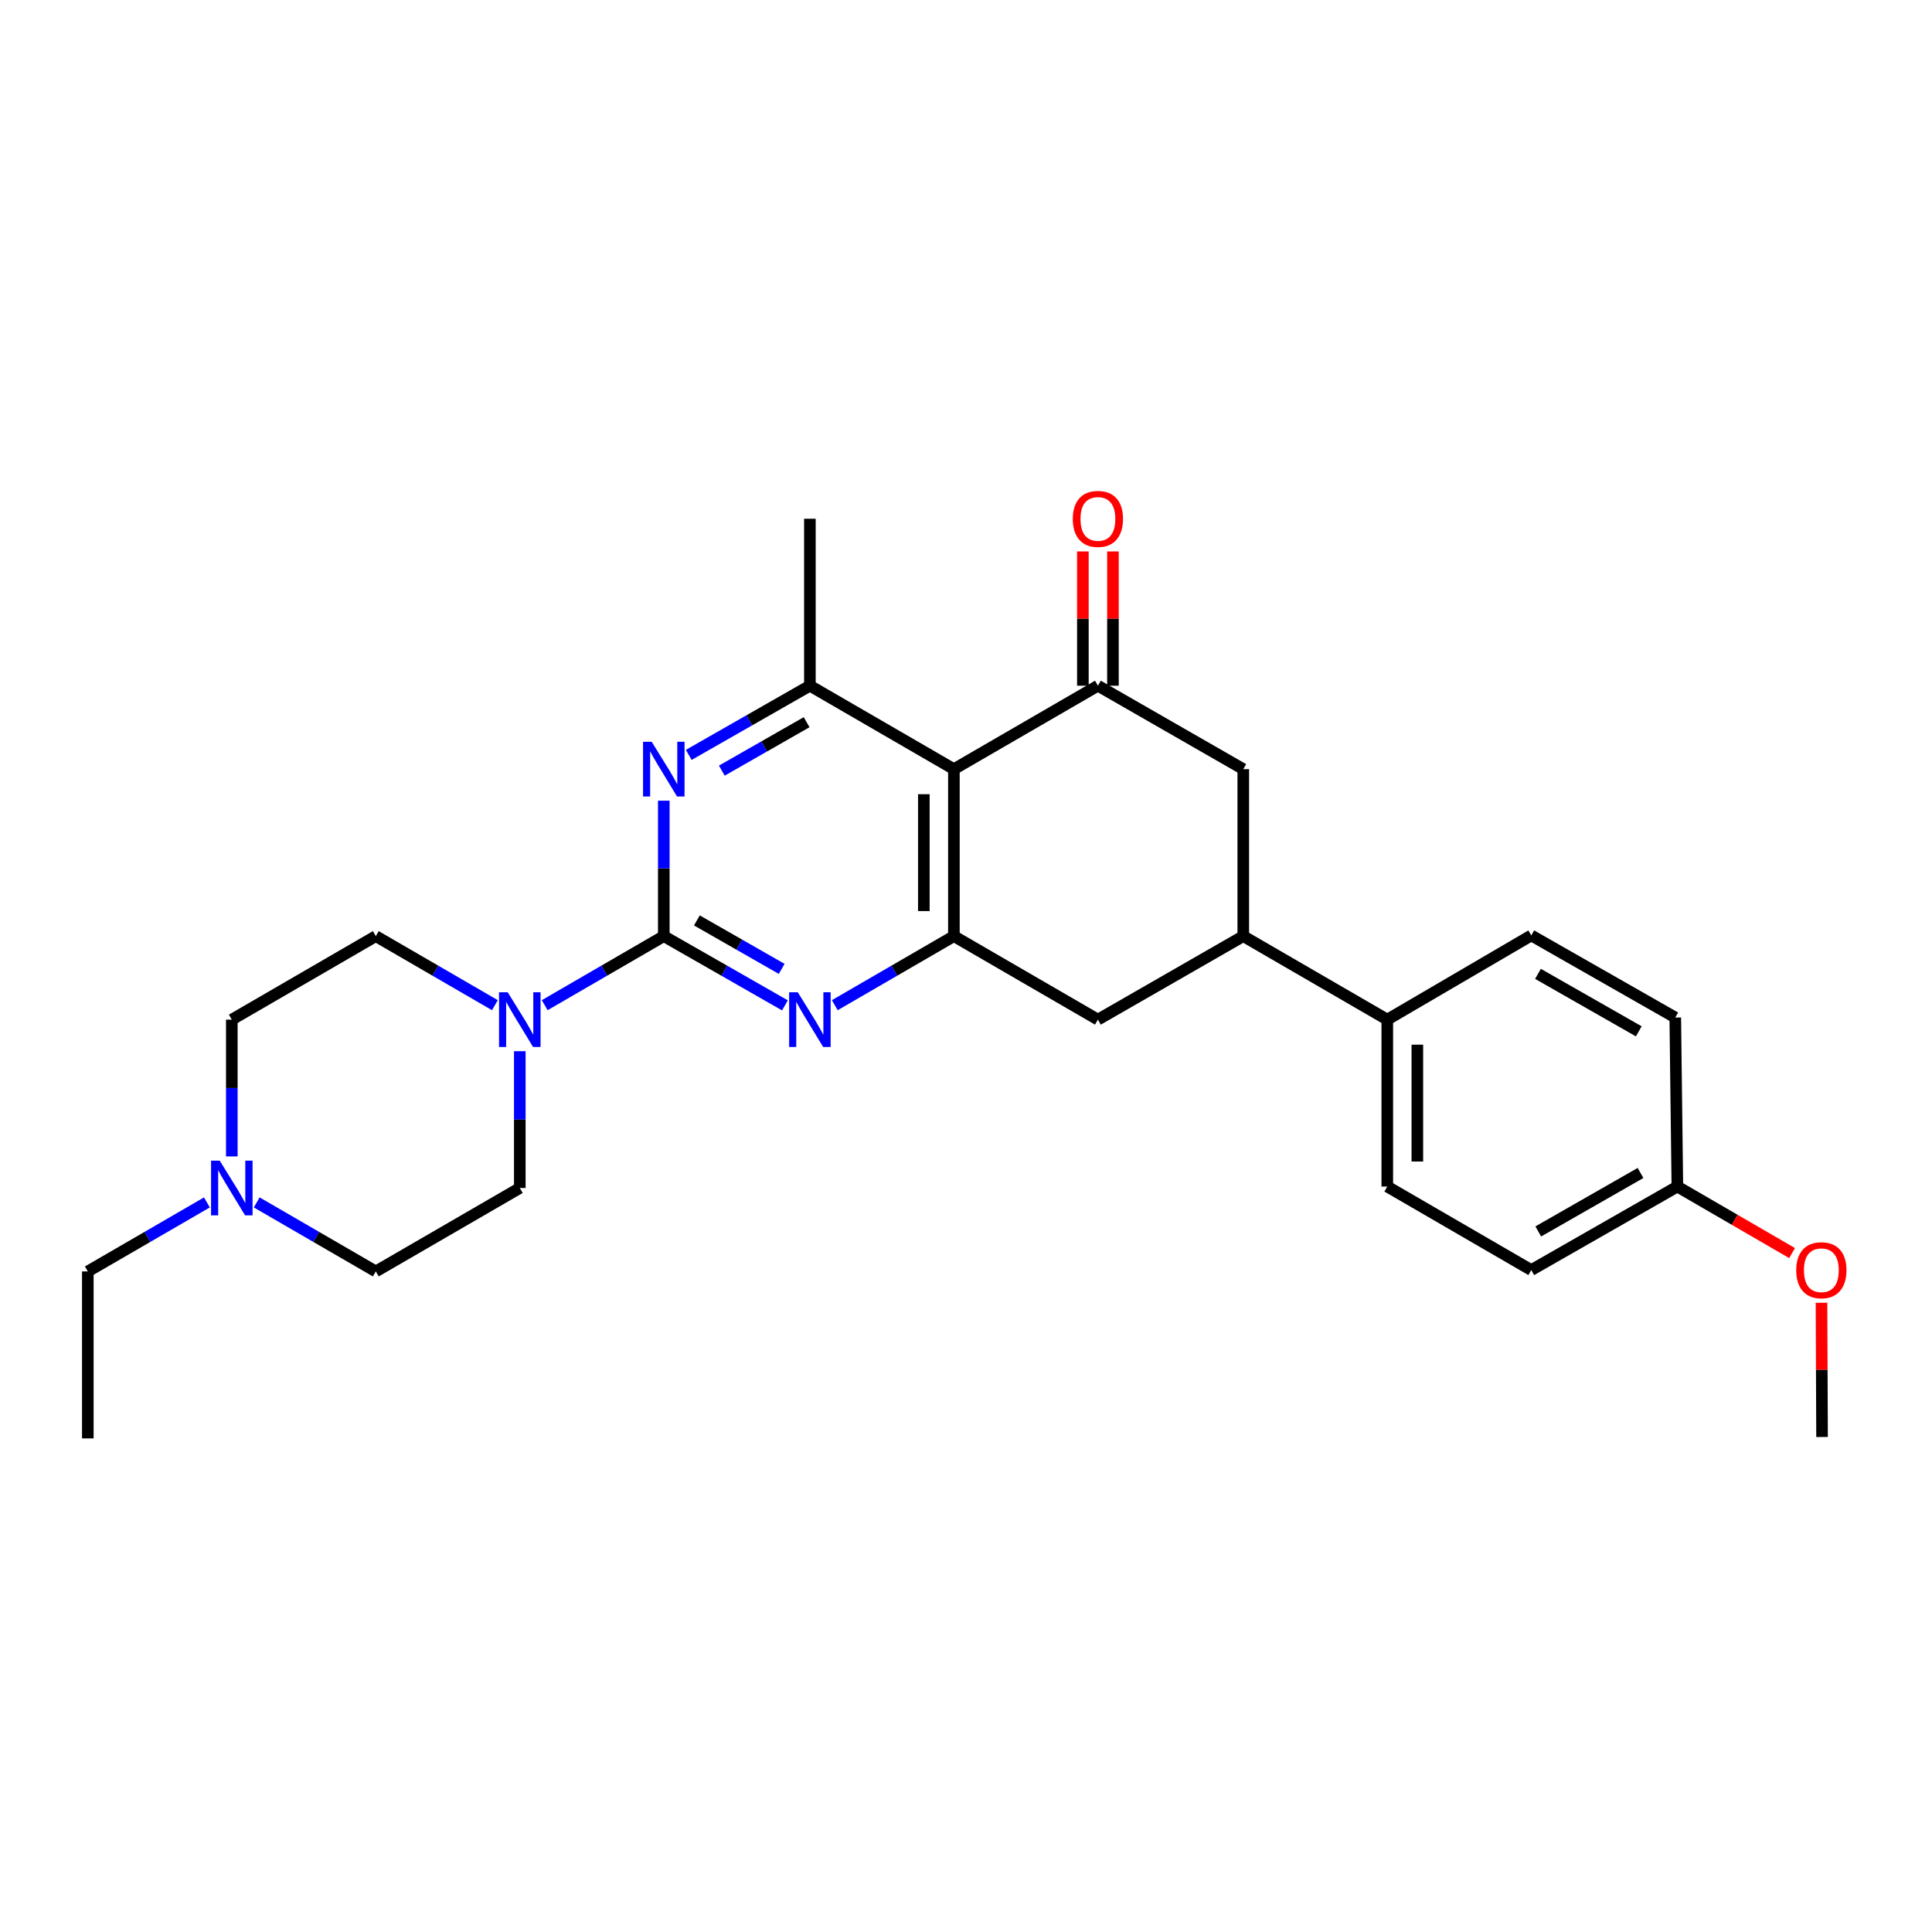 <?xml version='1.0' encoding='iso-8859-1'?>
<svg version='1.1' baseProfile='full'
              xmlns='http://www.w3.org/2000/svg'
                      xmlns:rdkit='http://www.rdkit.org/xml'
                      xmlns:xlink='http://www.w3.org/1999/xlink'
                  xml:space='preserve'
width='1000px' height='1000px' viewBox='0 0 1000 1000'>
<!-- END OF HEADER -->
<rect style='opacity:1.0;fill:#FFFFFF;stroke:none' width='1000' height='1000' x='0' y='0'> </rect>
<path class='bond-1' d='M 343.578,484.54 L 374.929,502.458' style='fill:none;fill-rule:evenodd;stroke:#000000;stroke-width:6px;stroke-linecap:butt;stroke-linejoin:miter;stroke-opacity:1' />
<path class='bond-1' d='M 374.929,502.458 L 406.28,520.376' style='fill:none;fill-rule:evenodd;stroke:#0000FF;stroke-width:6px;stroke-linecap:butt;stroke-linejoin:miter;stroke-opacity:1' />
<path class='bond-1' d='M 360.705,476.405 L 382.651,488.947' style='fill:none;fill-rule:evenodd;stroke:#000000;stroke-width:6px;stroke-linecap:butt;stroke-linejoin:miter;stroke-opacity:1' />
<path class='bond-1' d='M 382.651,488.947 L 404.597,501.49' style='fill:none;fill-rule:evenodd;stroke:#0000FF;stroke-width:6px;stroke-linecap:butt;stroke-linejoin:miter;stroke-opacity:1' />
<path class='bond-2' d='M 343.578,484.54 L 343.578,449.487' style='fill:none;fill-rule:evenodd;stroke:#000000;stroke-width:6px;stroke-linecap:butt;stroke-linejoin:miter;stroke-opacity:1' />
<path class='bond-2' d='M 343.578,449.487 L 343.578,414.434' style='fill:none;fill-rule:evenodd;stroke:#0000FF;stroke-width:6px;stroke-linecap:butt;stroke-linejoin:miter;stroke-opacity:1' />
<path class='bond-6' d='M 343.578,484.54 L 312.759,502.411' style='fill:none;fill-rule:evenodd;stroke:#000000;stroke-width:6px;stroke-linecap:butt;stroke-linejoin:miter;stroke-opacity:1' />
<path class='bond-6' d='M 312.759,502.411 L 281.941,520.281' style='fill:none;fill-rule:evenodd;stroke:#0000FF;stroke-width:6px;stroke-linecap:butt;stroke-linejoin:miter;stroke-opacity:1' />
<path class='bond-0' d='M 493.737,398.114 L 419.198,354.922' style='fill:none;fill-rule:evenodd;stroke:#000000;stroke-width:6px;stroke-linecap:butt;stroke-linejoin:miter;stroke-opacity:1' />
<path class='bond-4' d='M 493.737,398.114 L 568.277,354.922' style='fill:none;fill-rule:evenodd;stroke:#000000;stroke-width:6px;stroke-linecap:butt;stroke-linejoin:miter;stroke-opacity:1' />
<path class='bond-27' d='M 493.737,398.114 L 493.737,484.54' style='fill:none;fill-rule:evenodd;stroke:#000000;stroke-width:6px;stroke-linecap:butt;stroke-linejoin:miter;stroke-opacity:1' />
<path class='bond-27' d='M 478.176,411.078 L 478.176,471.576' style='fill:none;fill-rule:evenodd;stroke:#000000;stroke-width:6px;stroke-linecap:butt;stroke-linejoin:miter;stroke-opacity:1' />
<path class='bond-3' d='M 432.092,520.282 L 462.915,502.411' style='fill:none;fill-rule:evenodd;stroke:#0000FF;stroke-width:6px;stroke-linecap:butt;stroke-linejoin:miter;stroke-opacity:1' />
<path class='bond-3' d='M 462.915,502.411 L 493.737,484.54' style='fill:none;fill-rule:evenodd;stroke:#000000;stroke-width:6px;stroke-linecap:butt;stroke-linejoin:miter;stroke-opacity:1' />
<path class='bond-5' d='M 356.495,390.736 L 387.846,372.829' style='fill:none;fill-rule:evenodd;stroke:#0000FF;stroke-width:6px;stroke-linecap:butt;stroke-linejoin:miter;stroke-opacity:1' />
<path class='bond-5' d='M 387.846,372.829 L 419.198,354.922' style='fill:none;fill-rule:evenodd;stroke:#000000;stroke-width:6px;stroke-linecap:butt;stroke-linejoin:miter;stroke-opacity:1' />
<path class='bond-5' d='M 373.618,398.876 L 395.564,386.342' style='fill:none;fill-rule:evenodd;stroke:#0000FF;stroke-width:6px;stroke-linecap:butt;stroke-linejoin:miter;stroke-opacity:1' />
<path class='bond-5' d='M 395.564,386.342 L 417.51,373.807' style='fill:none;fill-rule:evenodd;stroke:#000000;stroke-width:6px;stroke-linecap:butt;stroke-linejoin:miter;stroke-opacity:1' />
<path class='bond-9' d='M 493.737,484.54 L 568.277,527.758' style='fill:none;fill-rule:evenodd;stroke:#000000;stroke-width:6px;stroke-linecap:butt;stroke-linejoin:miter;stroke-opacity:1' />
<path class='bond-8' d='M 568.277,354.922 L 643.517,398.114' style='fill:none;fill-rule:evenodd;stroke:#000000;stroke-width:6px;stroke-linecap:butt;stroke-linejoin:miter;stroke-opacity:1' />
<path class='bond-12' d='M 576.058,354.922 L 576.058,320.173' style='fill:none;fill-rule:evenodd;stroke:#000000;stroke-width:6px;stroke-linecap:butt;stroke-linejoin:miter;stroke-opacity:1' />
<path class='bond-12' d='M 576.058,320.173 L 576.058,285.424' style='fill:none;fill-rule:evenodd;stroke:#FF0000;stroke-width:6px;stroke-linecap:butt;stroke-linejoin:miter;stroke-opacity:1' />
<path class='bond-12' d='M 560.496,354.922 L 560.496,320.173' style='fill:none;fill-rule:evenodd;stroke:#000000;stroke-width:6px;stroke-linecap:butt;stroke-linejoin:miter;stroke-opacity:1' />
<path class='bond-12' d='M 560.496,320.173 L 560.496,285.424' style='fill:none;fill-rule:evenodd;stroke:#FF0000;stroke-width:6px;stroke-linecap:butt;stroke-linejoin:miter;stroke-opacity:1' />
<path class='bond-22' d='M 419.198,354.922 L 419.198,268.504' style='fill:none;fill-rule:evenodd;stroke:#000000;stroke-width:6px;stroke-linecap:butt;stroke-linejoin:miter;stroke-opacity:1' />
<path class='bond-13' d='M 269.047,544.097 L 269.047,579.5' style='fill:none;fill-rule:evenodd;stroke:#0000FF;stroke-width:6px;stroke-linecap:butt;stroke-linejoin:miter;stroke-opacity:1' />
<path class='bond-13' d='M 269.047,579.5 L 269.047,614.902' style='fill:none;fill-rule:evenodd;stroke:#000000;stroke-width:6px;stroke-linecap:butt;stroke-linejoin:miter;stroke-opacity:1' />
<path class='bond-14' d='M 256.153,520.281 L 225.335,502.411' style='fill:none;fill-rule:evenodd;stroke:#0000FF;stroke-width:6px;stroke-linecap:butt;stroke-linejoin:miter;stroke-opacity:1' />
<path class='bond-14' d='M 225.335,502.411 L 194.516,484.54' style='fill:none;fill-rule:evenodd;stroke:#000000;stroke-width:6px;stroke-linecap:butt;stroke-linejoin:miter;stroke-opacity:1' />
<path class='bond-7' d='M 643.517,484.54 L 568.277,527.758' style='fill:none;fill-rule:evenodd;stroke:#000000;stroke-width:6px;stroke-linecap:butt;stroke-linejoin:miter;stroke-opacity:1' />
<path class='bond-11' d='M 643.517,484.54 L 718.056,527.758' style='fill:none;fill-rule:evenodd;stroke:#000000;stroke-width:6px;stroke-linecap:butt;stroke-linejoin:miter;stroke-opacity:1' />
<path class='bond-29' d='M 643.517,484.54 L 643.517,398.114' style='fill:none;fill-rule:evenodd;stroke:#000000;stroke-width:6px;stroke-linecap:butt;stroke-linejoin:miter;stroke-opacity:1' />
<path class='bond-10' d='M 119.985,598.564 L 119.985,563.161' style='fill:none;fill-rule:evenodd;stroke:#0000FF;stroke-width:6px;stroke-linecap:butt;stroke-linejoin:miter;stroke-opacity:1' />
<path class='bond-10' d='M 119.985,563.161 L 119.985,527.758' style='fill:none;fill-rule:evenodd;stroke:#000000;stroke-width:6px;stroke-linecap:butt;stroke-linejoin:miter;stroke-opacity:1' />
<path class='bond-24' d='M 107.092,622.374 L 76.273,640.234' style='fill:none;fill-rule:evenodd;stroke:#0000FF;stroke-width:6px;stroke-linecap:butt;stroke-linejoin:miter;stroke-opacity:1' />
<path class='bond-24' d='M 76.273,640.234 L 45.455,658.094' style='fill:none;fill-rule:evenodd;stroke:#000000;stroke-width:6px;stroke-linecap:butt;stroke-linejoin:miter;stroke-opacity:1' />
<path class='bond-28' d='M 132.879,622.374 L 163.698,640.234' style='fill:none;fill-rule:evenodd;stroke:#0000FF;stroke-width:6px;stroke-linecap:butt;stroke-linejoin:miter;stroke-opacity:1' />
<path class='bond-28' d='M 163.698,640.234 L 194.516,658.094' style='fill:none;fill-rule:evenodd;stroke:#000000;stroke-width:6px;stroke-linecap:butt;stroke-linejoin:miter;stroke-opacity:1' />
<path class='bond-15' d='M 718.056,527.758 L 718.056,614.159' style='fill:none;fill-rule:evenodd;stroke:#000000;stroke-width:6px;stroke-linecap:butt;stroke-linejoin:miter;stroke-opacity:1' />
<path class='bond-15' d='M 733.618,540.718 L 733.618,601.199' style='fill:none;fill-rule:evenodd;stroke:#000000;stroke-width:6px;stroke-linecap:butt;stroke-linejoin:miter;stroke-opacity:1' />
<path class='bond-16' d='M 718.056,527.758 L 792.587,484.177' style='fill:none;fill-rule:evenodd;stroke:#000000;stroke-width:6px;stroke-linecap:butt;stroke-linejoin:miter;stroke-opacity:1' />
<path class='bond-18' d='M 269.047,614.902 L 194.516,658.094' style='fill:none;fill-rule:evenodd;stroke:#000000;stroke-width:6px;stroke-linecap:butt;stroke-linejoin:miter;stroke-opacity:1' />
<path class='bond-17' d='M 194.516,484.54 L 119.985,527.758' style='fill:none;fill-rule:evenodd;stroke:#000000;stroke-width:6px;stroke-linecap:butt;stroke-linejoin:miter;stroke-opacity:1' />
<path class='bond-21' d='M 718.056,614.159 L 792.587,657.385' style='fill:none;fill-rule:evenodd;stroke:#000000;stroke-width:6px;stroke-linecap:butt;stroke-linejoin:miter;stroke-opacity:1' />
<path class='bond-20' d='M 792.587,484.177 L 867.118,526.677' style='fill:none;fill-rule:evenodd;stroke:#000000;stroke-width:6px;stroke-linecap:butt;stroke-linejoin:miter;stroke-opacity:1' />
<path class='bond-20' d='M 796.058,504.07 L 848.23,533.821' style='fill:none;fill-rule:evenodd;stroke:#000000;stroke-width:6px;stroke-linecap:butt;stroke-linejoin:miter;stroke-opacity:1' />
<path class='bond-19' d='M 868.198,614.159 L 867.118,526.677' style='fill:none;fill-rule:evenodd;stroke:#000000;stroke-width:6px;stroke-linecap:butt;stroke-linejoin:miter;stroke-opacity:1' />
<path class='bond-23' d='M 868.198,614.159 L 897.887,631.378' style='fill:none;fill-rule:evenodd;stroke:#000000;stroke-width:6px;stroke-linecap:butt;stroke-linejoin:miter;stroke-opacity:1' />
<path class='bond-23' d='M 897.887,631.378 L 927.575,648.596' style='fill:none;fill-rule:evenodd;stroke:#FF0000;stroke-width:6px;stroke-linecap:butt;stroke-linejoin:miter;stroke-opacity:1' />
<path class='bond-30' d='M 868.198,614.159 L 792.587,657.385' style='fill:none;fill-rule:evenodd;stroke:#000000;stroke-width:6px;stroke-linecap:butt;stroke-linejoin:miter;stroke-opacity:1' />
<path class='bond-30' d='M 849.133,607.133 L 796.205,637.392' style='fill:none;fill-rule:evenodd;stroke:#000000;stroke-width:6px;stroke-linecap:butt;stroke-linejoin:miter;stroke-opacity:1' />
<path class='bond-25' d='M 942.8,674.305 L 942.946,709.05' style='fill:none;fill-rule:evenodd;stroke:#FF0000;stroke-width:6px;stroke-linecap:butt;stroke-linejoin:miter;stroke-opacity:1' />
<path class='bond-25' d='M 942.946,709.05 L 943.092,743.795' style='fill:none;fill-rule:evenodd;stroke:#000000;stroke-width:6px;stroke-linecap:butt;stroke-linejoin:miter;stroke-opacity:1' />
<path class='bond-26' d='M 45.455,658.094 L 45.455,744.512' style='fill:none;fill-rule:evenodd;stroke:#000000;stroke-width:6px;stroke-linecap:butt;stroke-linejoin:miter;stroke-opacity:1' />
<path  class='atom-2' d='M 412.938 513.598
L 422.218 528.598
Q 423.138 530.078, 424.618 532.758
Q 426.098 535.438, 426.178 535.598
L 426.178 513.598
L 429.938 513.598
L 429.938 541.918
L 426.058 541.918
L 416.098 525.518
Q 414.938 523.598, 413.698 521.398
Q 412.498 519.198, 412.138 518.518
L 412.138 541.918
L 408.458 541.918
L 408.458 513.598
L 412.938 513.598
' fill='#0000FF'/>
<path  class='atom-3' d='M 337.318 383.954
L 346.598 398.954
Q 347.518 400.434, 348.998 403.114
Q 350.478 405.794, 350.558 405.954
L 350.558 383.954
L 354.318 383.954
L 354.318 412.274
L 350.438 412.274
L 340.478 395.874
Q 339.318 393.954, 338.078 391.754
Q 336.878 389.554, 336.518 388.874
L 336.518 412.274
L 332.838 412.274
L 332.838 383.954
L 337.318 383.954
' fill='#0000FF'/>
<path  class='atom-7' d='M 262.787 513.598
L 272.067 528.598
Q 272.987 530.078, 274.467 532.758
Q 275.947 535.438, 276.027 535.598
L 276.027 513.598
L 279.787 513.598
L 279.787 541.918
L 275.907 541.918
L 265.947 525.518
Q 264.787 523.598, 263.547 521.398
Q 262.347 519.198, 261.987 518.518
L 261.987 541.918
L 258.307 541.918
L 258.307 513.598
L 262.787 513.598
' fill='#0000FF'/>
<path  class='atom-11' d='M 113.725 600.742
L 123.005 615.742
Q 123.925 617.222, 125.405 619.902
Q 126.885 622.582, 126.965 622.742
L 126.965 600.742
L 130.725 600.742
L 130.725 629.062
L 126.845 629.062
L 116.885 612.662
Q 115.725 610.742, 114.485 608.542
Q 113.285 606.342, 112.925 605.662
L 112.925 629.062
L 109.245 629.062
L 109.245 600.742
L 113.725 600.742
' fill='#0000FF'/>
<path  class='atom-13' d='M 555.277 268.584
Q 555.277 261.784, 558.637 257.984
Q 561.997 254.184, 568.277 254.184
Q 574.557 254.184, 577.917 257.984
Q 581.277 261.784, 581.277 268.584
Q 581.277 275.464, 577.877 279.384
Q 574.477 283.264, 568.277 283.264
Q 562.037 283.264, 558.637 279.384
Q 555.277 275.504, 555.277 268.584
M 568.277 280.064
Q 572.597 280.064, 574.917 277.184
Q 577.277 274.264, 577.277 268.584
Q 577.277 263.024, 574.917 260.224
Q 572.597 257.384, 568.277 257.384
Q 563.957 257.384, 561.597 260.184
Q 559.277 262.984, 559.277 268.584
Q 559.277 274.304, 561.597 277.184
Q 563.957 280.064, 568.277 280.064
' fill='#FF0000'/>
<path  class='atom-24' d='M 929.729 657.465
Q 929.729 650.665, 933.089 646.865
Q 936.449 643.065, 942.729 643.065
Q 949.009 643.065, 952.369 646.865
Q 955.729 650.665, 955.729 657.465
Q 955.729 664.345, 952.329 668.265
Q 948.929 672.145, 942.729 672.145
Q 936.489 672.145, 933.089 668.265
Q 929.729 664.385, 929.729 657.465
M 942.729 668.945
Q 947.049 668.945, 949.369 666.065
Q 951.729 663.145, 951.729 657.465
Q 951.729 651.905, 949.369 649.105
Q 947.049 646.265, 942.729 646.265
Q 938.409 646.265, 936.049 649.065
Q 933.729 651.865, 933.729 657.465
Q 933.729 663.185, 936.049 666.065
Q 938.409 668.945, 942.729 668.945
' fill='#FF0000'/>
</svg>
